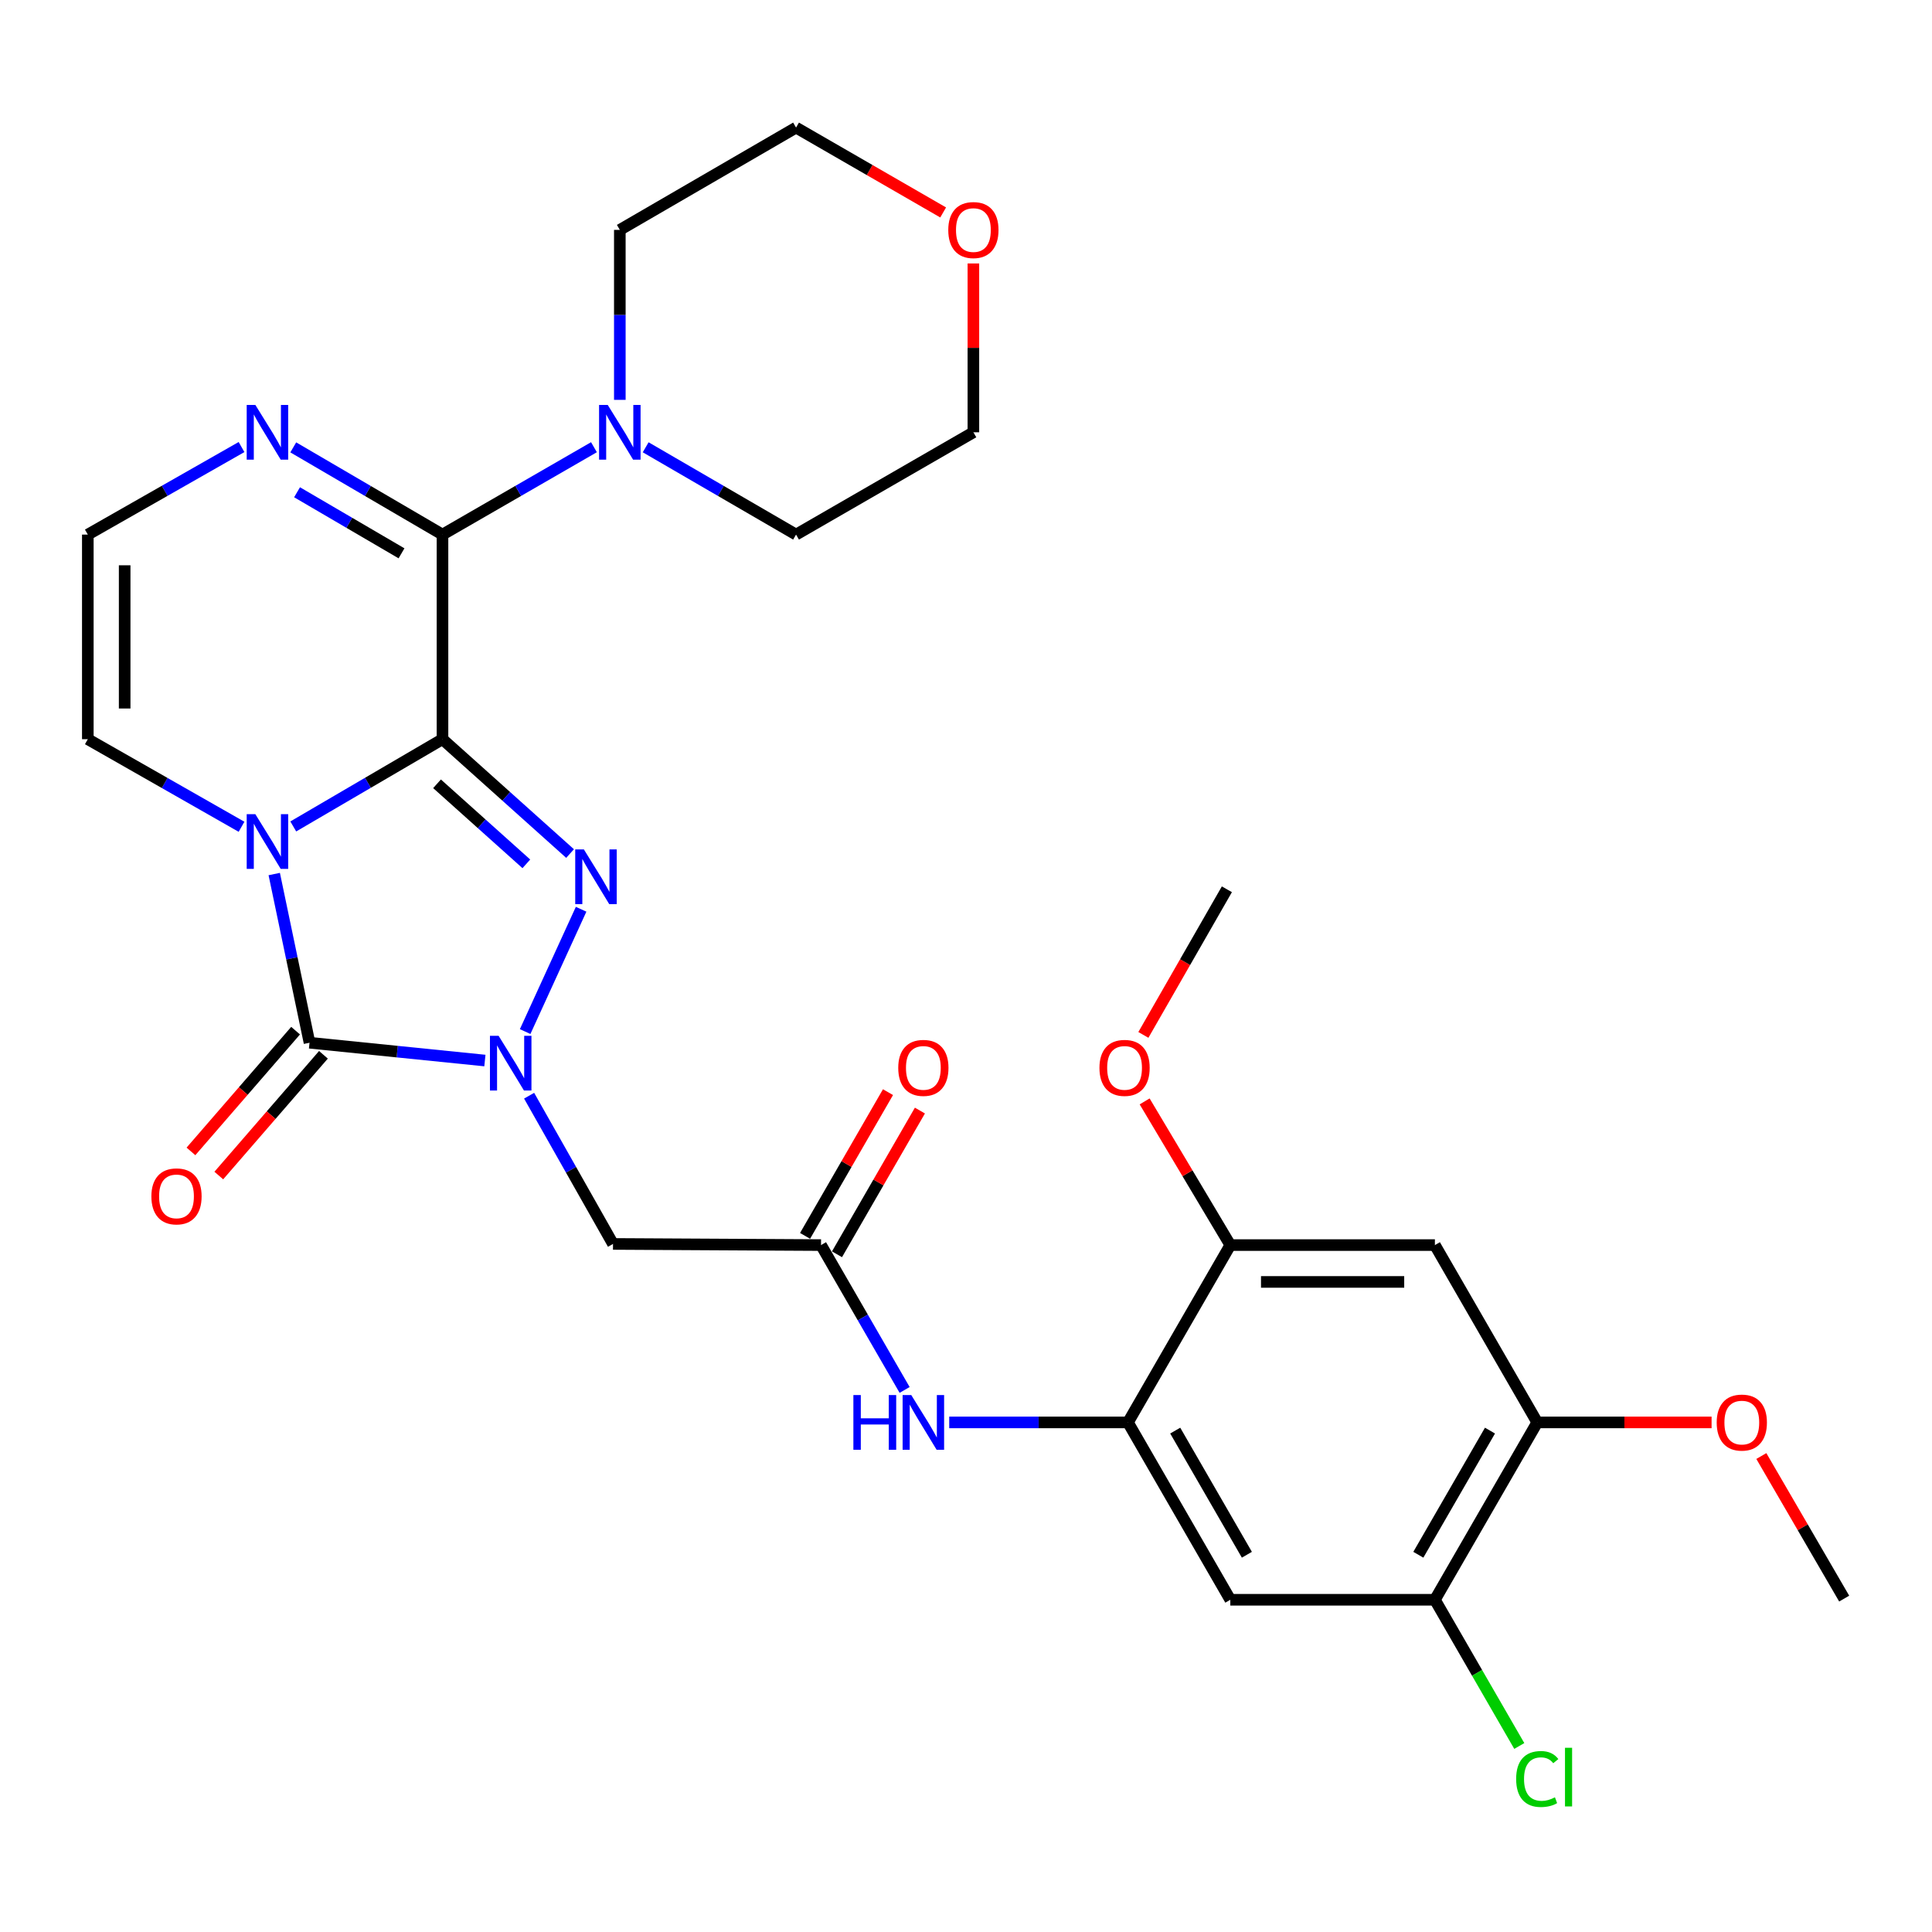 <?xml version='1.0' encoding='iso-8859-1'?>
<svg version='1.1' baseProfile='full'
              xmlns='http://www.w3.org/2000/svg'
                      xmlns:rdkit='http://www.rdkit.org/xml'
                      xmlns:xlink='http://www.w3.org/1999/xlink'
                  xml:space='preserve'
width='1000px' height='1000px' viewBox='0 0 1000 1000'>
<!-- END OF HEADER -->
<rect style='opacity:1.0;fill:#FFFFFF;stroke:none' width='1000' height='1000' x='0' y='0'> </rect>
<path class='bond-0' d='M 229.032,382.606 L 190.413,405.187' style='fill:none;fill-rule:evenodd;stroke:#000000;stroke-width:6px;stroke-linecap:butt;stroke-linejoin:miter;stroke-opacity:1' />
<path class='bond-0' d='M 190.413,405.187 L 151.794,427.769' style='fill:none;fill-rule:evenodd;stroke:#0000FF;stroke-width:6px;stroke-linecap:butt;stroke-linejoin:miter;stroke-opacity:1' />
<path class='bond-1' d='M 229.032,382.606 L 262.05,412.203' style='fill:none;fill-rule:evenodd;stroke:#000000;stroke-width:6px;stroke-linecap:butt;stroke-linejoin:miter;stroke-opacity:1' />
<path class='bond-1' d='M 262.05,412.203 L 295.069,441.8' style='fill:none;fill-rule:evenodd;stroke:#0000FF;stroke-width:6px;stroke-linecap:butt;stroke-linejoin:miter;stroke-opacity:1' />
<path class='bond-1' d='M 226.207,405.686 L 249.32,426.404' style='fill:none;fill-rule:evenodd;stroke:#000000;stroke-width:6px;stroke-linecap:butt;stroke-linejoin:miter;stroke-opacity:1' />
<path class='bond-1' d='M 249.32,426.404 L 272.434,447.122' style='fill:none;fill-rule:evenodd;stroke:#0000FF;stroke-width:6px;stroke-linecap:butt;stroke-linejoin:miter;stroke-opacity:1' />
<path class='bond-4' d='M 229.032,382.606 L 229.032,276.704' style='fill:none;fill-rule:evenodd;stroke:#000000;stroke-width:6px;stroke-linecap:butt;stroke-linejoin:miter;stroke-opacity:1' />
<path class='bond-3' d='M 141.947,452.403 L 151.075,496.059' style='fill:none;fill-rule:evenodd;stroke:#0000FF;stroke-width:6px;stroke-linecap:butt;stroke-linejoin:miter;stroke-opacity:1' />
<path class='bond-3' d='M 151.075,496.059 L 160.203,539.715' style='fill:none;fill-rule:evenodd;stroke:#000000;stroke-width:6px;stroke-linecap:butt;stroke-linejoin:miter;stroke-opacity:1' />
<path class='bond-13' d='M 125.015,427.939 L 85.234,405.272' style='fill:none;fill-rule:evenodd;stroke:#0000FF;stroke-width:6px;stroke-linecap:butt;stroke-linejoin:miter;stroke-opacity:1' />
<path class='bond-13' d='M 85.234,405.272 L 45.455,382.606' style='fill:none;fill-rule:evenodd;stroke:#000000;stroke-width:6px;stroke-linecap:butt;stroke-linejoin:miter;stroke-opacity:1' />
<path class='bond-2' d='M 300.784,470.63 L 271.817,533.94' style='fill:none;fill-rule:evenodd;stroke:#0000FF;stroke-width:6px;stroke-linecap:butt;stroke-linejoin:miter;stroke-opacity:1' />
<path class='bond-5' d='M 273.871,567.137 L 295.581,605.498' style='fill:none;fill-rule:evenodd;stroke:#0000FF;stroke-width:6px;stroke-linecap:butt;stroke-linejoin:miter;stroke-opacity:1' />
<path class='bond-5' d='M 295.581,605.498 L 317.292,643.858' style='fill:none;fill-rule:evenodd;stroke:#000000;stroke-width:6px;stroke-linecap:butt;stroke-linejoin:miter;stroke-opacity:1' />
<path class='bond-30' d='M 250.979,548.933 L 205.591,544.324' style='fill:none;fill-rule:evenodd;stroke:#0000FF;stroke-width:6px;stroke-linecap:butt;stroke-linejoin:miter;stroke-opacity:1' />
<path class='bond-30' d='M 205.591,544.324 L 160.203,539.715' style='fill:none;fill-rule:evenodd;stroke:#000000;stroke-width:6px;stroke-linecap:butt;stroke-linejoin:miter;stroke-opacity:1' />
<path class='bond-18' d='M 152.997,533.47 L 125.916,564.718' style='fill:none;fill-rule:evenodd;stroke:#000000;stroke-width:6px;stroke-linecap:butt;stroke-linejoin:miter;stroke-opacity:1' />
<path class='bond-18' d='M 125.916,564.718 L 98.836,595.967' style='fill:none;fill-rule:evenodd;stroke:#FF0000;stroke-width:6px;stroke-linecap:butt;stroke-linejoin:miter;stroke-opacity:1' />
<path class='bond-18' d='M 167.41,545.961 L 140.329,577.209' style='fill:none;fill-rule:evenodd;stroke:#000000;stroke-width:6px;stroke-linecap:butt;stroke-linejoin:miter;stroke-opacity:1' />
<path class='bond-18' d='M 140.329,577.209 L 113.248,608.457' style='fill:none;fill-rule:evenodd;stroke:#FF0000;stroke-width:6px;stroke-linecap:butt;stroke-linejoin:miter;stroke-opacity:1' />
<path class='bond-6' d='M 229.032,276.704 L 190.412,254.132' style='fill:none;fill-rule:evenodd;stroke:#000000;stroke-width:6px;stroke-linecap:butt;stroke-linejoin:miter;stroke-opacity:1' />
<path class='bond-6' d='M 190.412,254.132 L 151.793,231.559' style='fill:none;fill-rule:evenodd;stroke:#0000FF;stroke-width:6px;stroke-linecap:butt;stroke-linejoin:miter;stroke-opacity:1' />
<path class='bond-6' d='M 207.822,286.398 L 180.788,270.597' style='fill:none;fill-rule:evenodd;stroke:#000000;stroke-width:6px;stroke-linecap:butt;stroke-linejoin:miter;stroke-opacity:1' />
<path class='bond-6' d='M 180.788,270.597 L 153.755,254.796' style='fill:none;fill-rule:evenodd;stroke:#0000FF;stroke-width:6px;stroke-linecap:butt;stroke-linejoin:miter;stroke-opacity:1' />
<path class='bond-7' d='M 229.032,276.704 L 268.231,254.088' style='fill:none;fill-rule:evenodd;stroke:#000000;stroke-width:6px;stroke-linecap:butt;stroke-linejoin:miter;stroke-opacity:1' />
<path class='bond-7' d='M 268.231,254.088 L 307.431,231.473' style='fill:none;fill-rule:evenodd;stroke:#0000FF;stroke-width:6px;stroke-linecap:butt;stroke-linejoin:miter;stroke-opacity:1' />
<path class='bond-9' d='M 317.292,643.858 L 424.963,644.452' style='fill:none;fill-rule:evenodd;stroke:#000000;stroke-width:6px;stroke-linecap:butt;stroke-linejoin:miter;stroke-opacity:1' />
<path class='bond-17' d='M 125.015,231.389 L 85.235,254.046' style='fill:none;fill-rule:evenodd;stroke:#0000FF;stroke-width:6px;stroke-linecap:butt;stroke-linejoin:miter;stroke-opacity:1' />
<path class='bond-17' d='M 85.235,254.046 L 45.455,276.704' style='fill:none;fill-rule:evenodd;stroke:#000000;stroke-width:6px;stroke-linecap:butt;stroke-linejoin:miter;stroke-opacity:1' />
<path class='bond-24' d='M 320.82,206.969 L 320.82,162.98' style='fill:none;fill-rule:evenodd;stroke:#0000FF;stroke-width:6px;stroke-linecap:butt;stroke-linejoin:miter;stroke-opacity:1' />
<path class='bond-24' d='M 320.82,162.98 L 320.82,118.991' style='fill:none;fill-rule:evenodd;stroke:#000000;stroke-width:6px;stroke-linecap:butt;stroke-linejoin:miter;stroke-opacity:1' />
<path class='bond-25' d='M 334.197,231.514 L 373.117,254.109' style='fill:none;fill-rule:evenodd;stroke:#0000FF;stroke-width:6px;stroke-linecap:butt;stroke-linejoin:miter;stroke-opacity:1' />
<path class='bond-25' d='M 373.117,254.109 L 412.036,276.704' style='fill:none;fill-rule:evenodd;stroke:#000000;stroke-width:6px;stroke-linecap:butt;stroke-linejoin:miter;stroke-opacity:1' />
<path class='bond-8' d='M 583.831,736.24 L 537.574,736.24' style='fill:none;fill-rule:evenodd;stroke:#000000;stroke-width:6px;stroke-linecap:butt;stroke-linejoin:miter;stroke-opacity:1' />
<path class='bond-8' d='M 537.574,736.24 L 491.317,736.24' style='fill:none;fill-rule:evenodd;stroke:#0000FF;stroke-width:6px;stroke-linecap:butt;stroke-linejoin:miter;stroke-opacity:1' />
<path class='bond-10' d='M 583.831,736.24 L 636.809,828.039' style='fill:none;fill-rule:evenodd;stroke:#000000;stroke-width:6px;stroke-linecap:butt;stroke-linejoin:miter;stroke-opacity:1' />
<path class='bond-10' d='M 608.296,740.477 L 645.381,804.736' style='fill:none;fill-rule:evenodd;stroke:#000000;stroke-width:6px;stroke-linecap:butt;stroke-linejoin:miter;stroke-opacity:1' />
<path class='bond-14' d='M 583.831,736.24 L 636.809,644.452' style='fill:none;fill-rule:evenodd;stroke:#000000;stroke-width:6px;stroke-linecap:butt;stroke-linejoin:miter;stroke-opacity:1' />
<path class='bond-11' d='M 424.963,644.452 L 446.596,681.941' style='fill:none;fill-rule:evenodd;stroke:#000000;stroke-width:6px;stroke-linecap:butt;stroke-linejoin:miter;stroke-opacity:1' />
<path class='bond-11' d='M 446.596,681.941 L 468.23,719.431' style='fill:none;fill-rule:evenodd;stroke:#0000FF;stroke-width:6px;stroke-linecap:butt;stroke-linejoin:miter;stroke-opacity:1' />
<path class='bond-19' d='M 433.223,649.217 L 454.683,612.022' style='fill:none;fill-rule:evenodd;stroke:#000000;stroke-width:6px;stroke-linecap:butt;stroke-linejoin:miter;stroke-opacity:1' />
<path class='bond-19' d='M 454.683,612.022 L 476.144,574.828' style='fill:none;fill-rule:evenodd;stroke:#FF0000;stroke-width:6px;stroke-linecap:butt;stroke-linejoin:miter;stroke-opacity:1' />
<path class='bond-19' d='M 416.703,639.686 L 438.164,602.491' style='fill:none;fill-rule:evenodd;stroke:#000000;stroke-width:6px;stroke-linecap:butt;stroke-linejoin:miter;stroke-opacity:1' />
<path class='bond-19' d='M 438.164,602.491 L 459.625,565.296' style='fill:none;fill-rule:evenodd;stroke:#FF0000;stroke-width:6px;stroke-linecap:butt;stroke-linejoin:miter;stroke-opacity:1' />
<path class='bond-15' d='M 636.809,828.039 L 742.7,828.039' style='fill:none;fill-rule:evenodd;stroke:#000000;stroke-width:6px;stroke-linecap:butt;stroke-linejoin:miter;stroke-opacity:1' />
<path class='bond-12' d='M 742.7,644.452 L 636.809,644.452' style='fill:none;fill-rule:evenodd;stroke:#000000;stroke-width:6px;stroke-linecap:butt;stroke-linejoin:miter;stroke-opacity:1' />
<path class='bond-12' d='M 726.816,663.523 L 652.692,663.523' style='fill:none;fill-rule:evenodd;stroke:#000000;stroke-width:6px;stroke-linecap:butt;stroke-linejoin:miter;stroke-opacity:1' />
<path class='bond-16' d='M 742.7,644.452 L 795.677,736.24' style='fill:none;fill-rule:evenodd;stroke:#000000;stroke-width:6px;stroke-linecap:butt;stroke-linejoin:miter;stroke-opacity:1' />
<path class='bond-31' d='M 45.455,382.606 L 45.455,276.704' style='fill:none;fill-rule:evenodd;stroke:#000000;stroke-width:6px;stroke-linecap:butt;stroke-linejoin:miter;stroke-opacity:1' />
<path class='bond-31' d='M 64.526,366.721 L 64.526,292.589' style='fill:none;fill-rule:evenodd;stroke:#000000;stroke-width:6px;stroke-linecap:butt;stroke-linejoin:miter;stroke-opacity:1' />
<path class='bond-22' d='M 636.809,644.452 L 614.638,607.268' style='fill:none;fill-rule:evenodd;stroke:#000000;stroke-width:6px;stroke-linecap:butt;stroke-linejoin:miter;stroke-opacity:1' />
<path class='bond-22' d='M 614.638,607.268 L 592.466,570.084' style='fill:none;fill-rule:evenodd;stroke:#FF0000;stroke-width:6px;stroke-linecap:butt;stroke-linejoin:miter;stroke-opacity:1' />
<path class='bond-21' d='M 742.7,828.039 L 764.539,865.879' style='fill:none;fill-rule:evenodd;stroke:#000000;stroke-width:6px;stroke-linecap:butt;stroke-linejoin:miter;stroke-opacity:1' />
<path class='bond-21' d='M 764.539,865.879 L 786.379,903.718' style='fill:none;fill-rule:evenodd;stroke:#00CC00;stroke-width:6px;stroke-linecap:butt;stroke-linejoin:miter;stroke-opacity:1' />
<path class='bond-33' d='M 742.7,828.039 L 795.677,736.24' style='fill:none;fill-rule:evenodd;stroke:#000000;stroke-width:6px;stroke-linecap:butt;stroke-linejoin:miter;stroke-opacity:1' />
<path class='bond-33' d='M 734.128,804.736 L 771.212,740.477' style='fill:none;fill-rule:evenodd;stroke:#000000;stroke-width:6px;stroke-linecap:butt;stroke-linejoin:miter;stroke-opacity:1' />
<path class='bond-23' d='M 795.677,736.24 L 840.794,736.24' style='fill:none;fill-rule:evenodd;stroke:#000000;stroke-width:6px;stroke-linecap:butt;stroke-linejoin:miter;stroke-opacity:1' />
<path class='bond-23' d='M 840.794,736.24 L 885.911,736.24' style='fill:none;fill-rule:evenodd;stroke:#FF0000;stroke-width:6px;stroke-linecap:butt;stroke-linejoin:miter;stroke-opacity:1' />
<path class='bond-20' d='M 503.825,136.37 L 503.825,180.059' style='fill:none;fill-rule:evenodd;stroke:#FF0000;stroke-width:6px;stroke-linecap:butt;stroke-linejoin:miter;stroke-opacity:1' />
<path class='bond-20' d='M 503.825,180.059 L 503.825,223.748' style='fill:none;fill-rule:evenodd;stroke:#000000;stroke-width:6px;stroke-linecap:butt;stroke-linejoin:miter;stroke-opacity:1' />
<path class='bond-32' d='M 488.176,109.964 L 450.106,88.004' style='fill:none;fill-rule:evenodd;stroke:#FF0000;stroke-width:6px;stroke-linecap:butt;stroke-linejoin:miter;stroke-opacity:1' />
<path class='bond-32' d='M 450.106,88.004 L 412.036,66.045' style='fill:none;fill-rule:evenodd;stroke:#000000;stroke-width:6px;stroke-linecap:butt;stroke-linejoin:miter;stroke-opacity:1' />
<path class='bond-28' d='M 591.809,535.671 L 613.419,497.981' style='fill:none;fill-rule:evenodd;stroke:#FF0000;stroke-width:6px;stroke-linecap:butt;stroke-linejoin:miter;stroke-opacity:1' />
<path class='bond-28' d='M 613.419,497.981 L 635.029,460.292' style='fill:none;fill-rule:evenodd;stroke:#000000;stroke-width:6px;stroke-linecap:butt;stroke-linejoin:miter;stroke-opacity:1' />
<path class='bond-29' d='M 911.666,753.637 L 933.106,790.536' style='fill:none;fill-rule:evenodd;stroke:#FF0000;stroke-width:6px;stroke-linecap:butt;stroke-linejoin:miter;stroke-opacity:1' />
<path class='bond-29' d='M 933.106,790.536 L 954.545,827.435' style='fill:none;fill-rule:evenodd;stroke:#000000;stroke-width:6px;stroke-linecap:butt;stroke-linejoin:miter;stroke-opacity:1' />
<path class='bond-27' d='M 320.82,118.991 L 412.036,66.045' style='fill:none;fill-rule:evenodd;stroke:#000000;stroke-width:6px;stroke-linecap:butt;stroke-linejoin:miter;stroke-opacity:1' />
<path class='bond-26' d='M 412.036,276.704 L 503.825,223.748' style='fill:none;fill-rule:evenodd;stroke:#000000;stroke-width:6px;stroke-linecap:butt;stroke-linejoin:miter;stroke-opacity:1' />
<path  class='atom-1' d='M 132.17 421.423
L 141.45 436.423
Q 142.37 437.903, 143.85 440.583
Q 145.33 443.263, 145.41 443.423
L 145.41 421.423
L 149.17 421.423
L 149.17 449.743
L 145.29 449.743
L 135.33 433.343
Q 134.17 431.423, 132.93 429.223
Q 131.73 427.023, 131.37 426.343
L 131.37 449.743
L 127.69 449.743
L 127.69 421.423
L 132.17 421.423
' fill='#0000FF'/>
<path  class='atom-2' d='M 302.216 439.658
L 311.496 454.658
Q 312.416 456.138, 313.896 458.818
Q 315.376 461.498, 315.456 461.658
L 315.456 439.658
L 319.216 439.658
L 319.216 467.978
L 315.336 467.978
L 305.376 451.578
Q 304.216 449.658, 302.976 447.458
Q 301.776 445.258, 301.416 444.578
L 301.416 467.978
L 297.736 467.978
L 297.736 439.658
L 302.216 439.658
' fill='#0000FF'/>
<path  class='atom-3' d='M 258.076 536.13
L 267.356 551.13
Q 268.276 552.61, 269.756 555.29
Q 271.236 557.97, 271.316 558.13
L 271.316 536.13
L 275.076 536.13
L 275.076 564.45
L 271.196 564.45
L 261.236 548.05
Q 260.076 546.13, 258.836 543.93
Q 257.636 541.73, 257.276 541.05
L 257.276 564.45
L 253.596 564.45
L 253.596 536.13
L 258.076 536.13
' fill='#0000FF'/>
<path  class='atom-7' d='M 132.17 209.588
L 141.45 224.588
Q 142.37 226.068, 143.85 228.748
Q 145.33 231.428, 145.41 231.588
L 145.41 209.588
L 149.17 209.588
L 149.17 237.908
L 145.29 237.908
L 135.33 221.508
Q 134.17 219.588, 132.93 217.388
Q 131.73 215.188, 131.37 214.508
L 131.37 237.908
L 127.69 237.908
L 127.69 209.588
L 132.17 209.588
' fill='#0000FF'/>
<path  class='atom-8' d='M 314.56 209.588
L 323.84 224.588
Q 324.76 226.068, 326.24 228.748
Q 327.72 231.428, 327.8 231.588
L 327.8 209.588
L 331.56 209.588
L 331.56 237.908
L 327.68 237.908
L 317.72 221.508
Q 316.56 219.588, 315.32 217.388
Q 314.12 215.188, 313.76 214.508
L 313.76 237.908
L 310.08 237.908
L 310.08 209.588
L 314.56 209.588
' fill='#0000FF'/>
<path  class='atom-12' d='M 441.71 722.08
L 445.55 722.08
L 445.55 734.12
L 460.03 734.12
L 460.03 722.08
L 463.87 722.08
L 463.87 750.4
L 460.03 750.4
L 460.03 737.32
L 445.55 737.32
L 445.55 750.4
L 441.71 750.4
L 441.71 722.08
' fill='#0000FF'/>
<path  class='atom-12' d='M 471.67 722.08
L 480.95 737.08
Q 481.87 738.56, 483.35 741.24
Q 484.83 743.92, 484.91 744.08
L 484.91 722.08
L 488.67 722.08
L 488.67 750.4
L 484.79 750.4
L 474.83 734
Q 473.67 732.08, 472.43 729.88
Q 471.23 727.68, 470.87 727
L 470.87 750.4
L 467.19 750.4
L 467.19 722.08
L 471.67 722.08
' fill='#0000FF'/>
<path  class='atom-19' d='M 78.354 619.24
Q 78.354 612.44, 81.714 608.64
Q 85.074 604.84, 91.354 604.84
Q 97.634 604.84, 100.994 608.64
Q 104.354 612.44, 104.354 619.24
Q 104.354 626.12, 100.954 630.04
Q 97.554 633.92, 91.354 633.92
Q 85.114 633.92, 81.714 630.04
Q 78.354 626.16, 78.354 619.24
M 91.354 630.72
Q 95.674 630.72, 97.994 627.84
Q 100.354 624.92, 100.354 619.24
Q 100.354 613.68, 97.994 610.88
Q 95.674 608.04, 91.354 608.04
Q 87.034 608.04, 84.674 610.84
Q 82.354 613.64, 82.354 619.24
Q 82.354 624.96, 84.674 627.84
Q 87.034 630.72, 91.354 630.72
' fill='#FF0000'/>
<path  class='atom-20' d='M 464.93 552.732
Q 464.93 545.932, 468.29 542.132
Q 471.65 538.332, 477.93 538.332
Q 484.21 538.332, 487.57 542.132
Q 490.93 545.932, 490.93 552.732
Q 490.93 559.612, 487.53 563.532
Q 484.13 567.412, 477.93 567.412
Q 471.69 567.412, 468.29 563.532
Q 464.93 559.652, 464.93 552.732
M 477.93 564.212
Q 482.25 564.212, 484.57 561.332
Q 486.93 558.412, 486.93 552.732
Q 486.93 547.172, 484.57 544.372
Q 482.25 541.532, 477.93 541.532
Q 473.61 541.532, 471.25 544.332
Q 468.93 547.132, 468.93 552.732
Q 468.93 558.452, 471.25 561.332
Q 473.61 564.212, 477.93 564.212
' fill='#FF0000'/>
<path  class='atom-21' d='M 490.825 119.071
Q 490.825 112.271, 494.185 108.471
Q 497.545 104.671, 503.825 104.671
Q 510.105 104.671, 513.465 108.471
Q 516.825 112.271, 516.825 119.071
Q 516.825 125.951, 513.425 129.871
Q 510.025 133.751, 503.825 133.751
Q 497.585 133.751, 494.185 129.871
Q 490.825 125.991, 490.825 119.071
M 503.825 130.551
Q 508.145 130.551, 510.465 127.671
Q 512.825 124.751, 512.825 119.071
Q 512.825 113.511, 510.465 110.711
Q 508.145 107.871, 503.825 107.871
Q 499.505 107.871, 497.145 110.671
Q 494.825 113.471, 494.825 119.071
Q 494.825 124.791, 497.145 127.671
Q 499.505 130.551, 503.825 130.551
' fill='#FF0000'/>
<path  class='atom-22' d='M 784.757 920.808
Q 784.757 913.768, 788.037 910.088
Q 791.357 906.368, 797.637 906.368
Q 803.477 906.368, 806.597 910.488
L 803.957 912.648
Q 801.677 909.648, 797.637 909.648
Q 793.357 909.648, 791.077 912.528
Q 788.837 915.368, 788.837 920.808
Q 788.837 926.408, 791.157 929.288
Q 793.517 932.168, 798.077 932.168
Q 801.197 932.168, 804.837 930.288
L 805.957 933.288
Q 804.477 934.248, 802.237 934.808
Q 799.997 935.368, 797.517 935.368
Q 791.357 935.368, 788.037 931.608
Q 784.757 927.848, 784.757 920.808
' fill='#00CC00'/>
<path  class='atom-22' d='M 810.037 904.648
L 813.717 904.648
L 813.717 935.008
L 810.037 935.008
L 810.037 904.648
' fill='#00CC00'/>
<path  class='atom-23' d='M 569.072 552.732
Q 569.072 545.932, 572.432 542.132
Q 575.792 538.332, 582.072 538.332
Q 588.352 538.332, 591.712 542.132
Q 595.072 545.932, 595.072 552.732
Q 595.072 559.612, 591.672 563.532
Q 588.272 567.412, 582.072 567.412
Q 575.832 567.412, 572.432 563.532
Q 569.072 559.652, 569.072 552.732
M 582.072 564.212
Q 586.392 564.212, 588.712 561.332
Q 591.072 558.412, 591.072 552.732
Q 591.072 547.172, 588.712 544.372
Q 586.392 541.532, 582.072 541.532
Q 577.752 541.532, 575.392 544.332
Q 573.072 547.132, 573.072 552.732
Q 573.072 558.452, 575.392 561.332
Q 577.752 564.212, 582.072 564.212
' fill='#FF0000'/>
<path  class='atom-24' d='M 888.558 736.32
Q 888.558 729.52, 891.918 725.72
Q 895.278 721.92, 901.558 721.92
Q 907.838 721.92, 911.198 725.72
Q 914.558 729.52, 914.558 736.32
Q 914.558 743.2, 911.158 747.12
Q 907.758 751, 901.558 751
Q 895.318 751, 891.918 747.12
Q 888.558 743.24, 888.558 736.32
M 901.558 747.8
Q 905.878 747.8, 908.198 744.92
Q 910.558 742, 910.558 736.32
Q 910.558 730.76, 908.198 727.96
Q 905.878 725.12, 901.558 725.12
Q 897.238 725.12, 894.878 727.92
Q 892.558 730.72, 892.558 736.32
Q 892.558 742.04, 894.878 744.92
Q 897.238 747.8, 901.558 747.8
' fill='#FF0000'/>
</svg>
